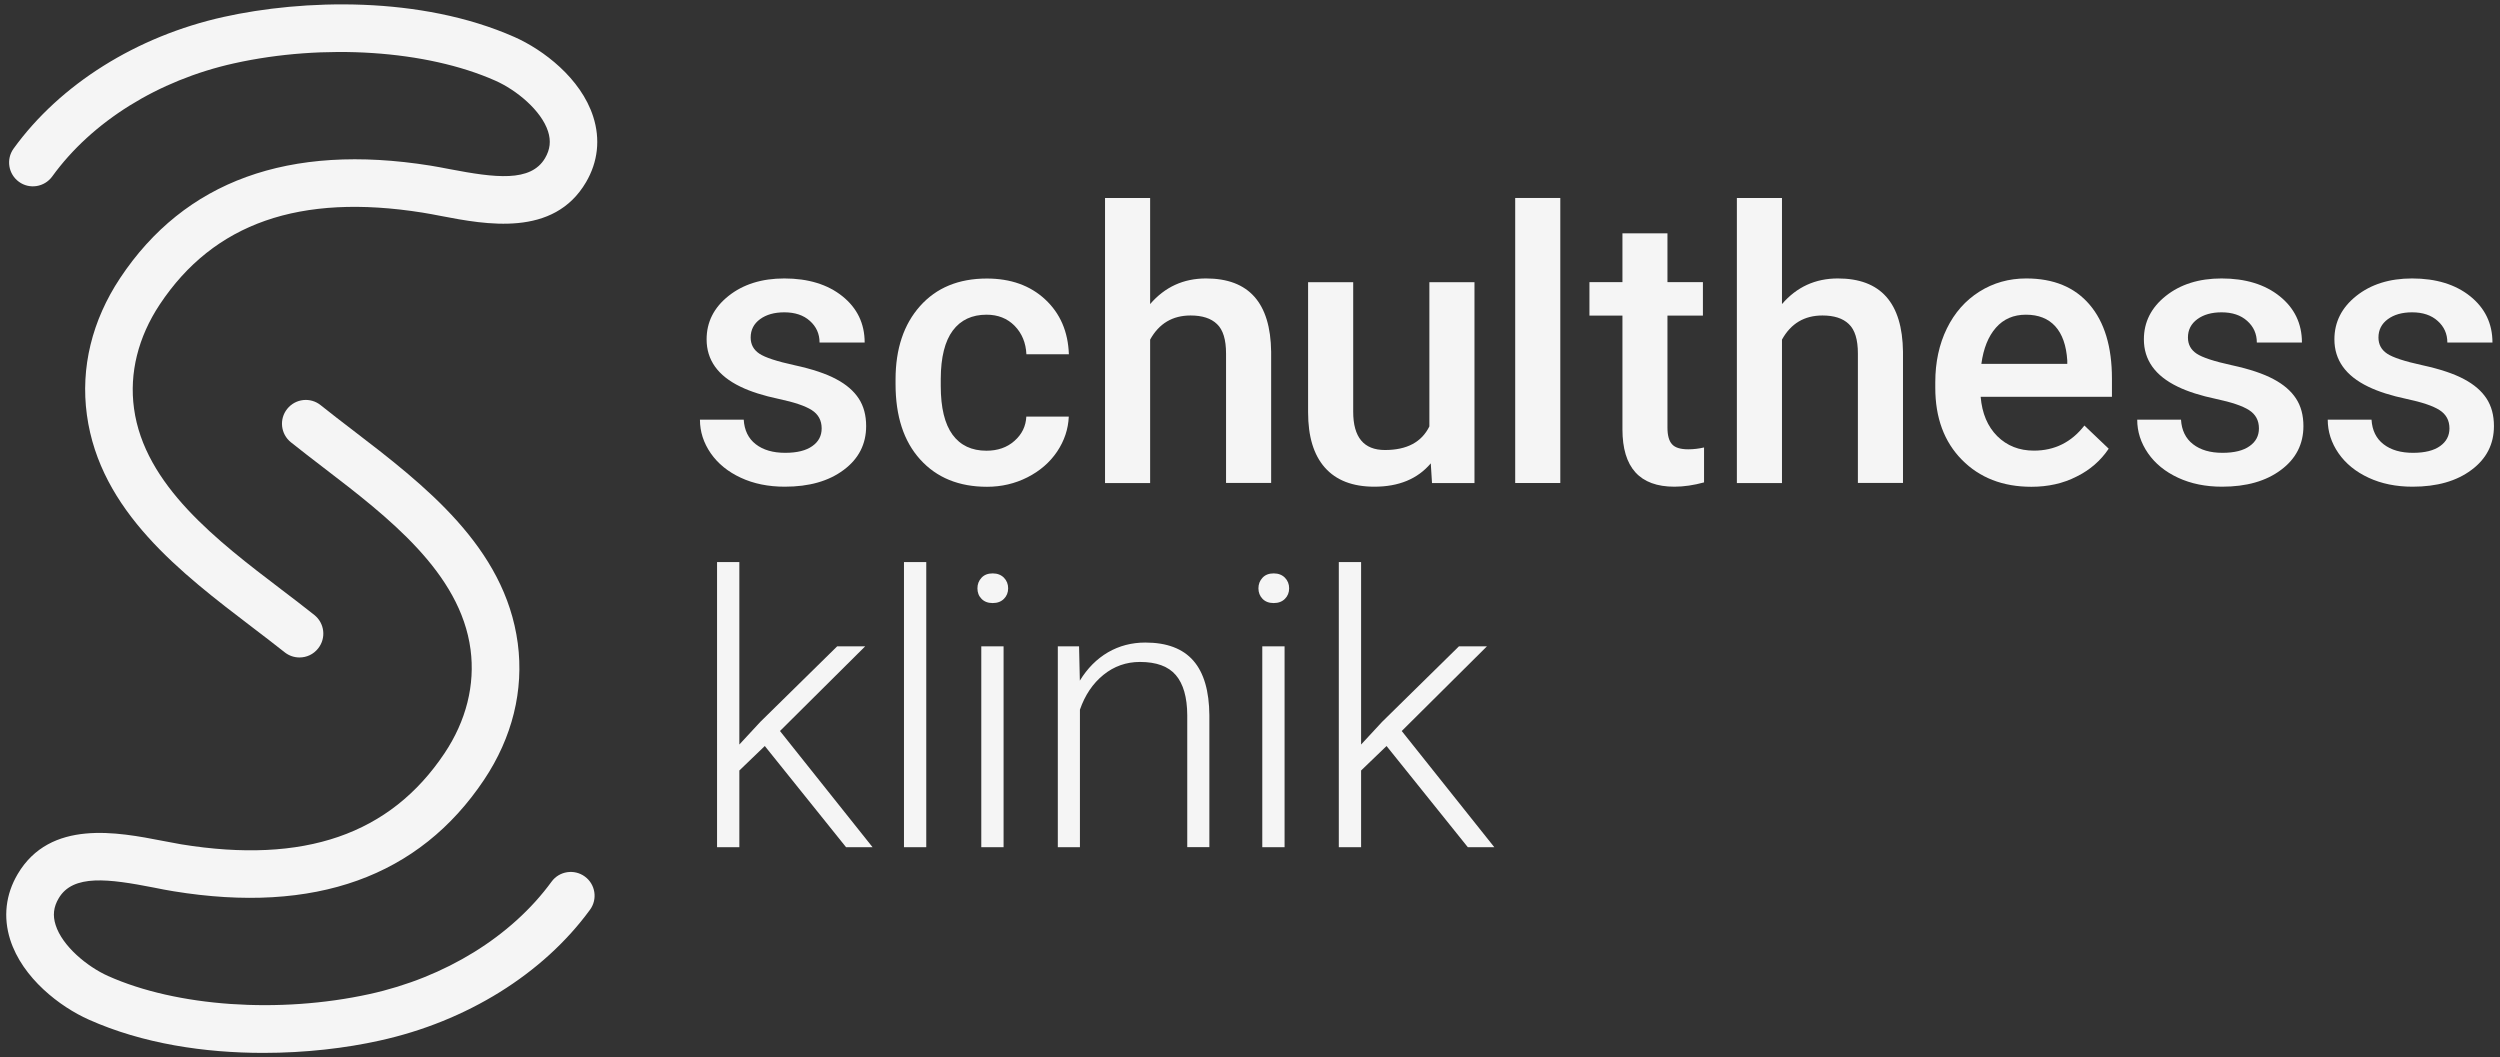 <?xml version="1.0" encoding="utf-8"?>
<!-- Generator: Adobe Illustrator 28.2.0, SVG Export Plug-In . SVG Version: 6.00 Build 0)  -->
<svg version="1.1" xmlns="http://www.w3.org/2000/svg" xmlns:xlink="http://www.w3.org/1999/xlink" x="0px" y="0px"
	 viewBox="0 0 284.88 120.47" style="enable-background:new 0 0 284.88 120.47;" xml:space="preserve">
<rect x="0" y="0" width="284.88" height="120.47" fill="#333333" stroke="none"/>
<style type="text/css">
	.st0{fill:#F5F5F5;}
</style>
<g id="Wortmarke">
	<g>
		<path class="st0" d="M93.63,48.82c0-0.92-0.38-1.61-1.13-2.09c-0.75-0.48-2.01-0.9-3.75-1.27c-1.75-0.37-3.21-0.83-4.38-1.4
			c-2.57-1.24-3.85-3.04-3.85-5.39c0-1.97,0.83-3.62,2.5-4.95c1.66-1.32,3.78-1.99,6.35-1.99c2.73,0,4.95,0.68,6.63,2.03
			c1.68,1.35,2.53,3.11,2.53,5.27h-5.14c0-0.99-0.37-1.81-1.1-2.46c-0.73-0.66-1.71-0.98-2.92-0.98c-1.13,0-2.05,0.26-2.76,0.78
			c-0.71,0.52-1.07,1.22-1.07,2.09c0,0.79,0.33,1.4,0.99,1.84c0.66,0.44,2,0.88,4.02,1.32c2.02,0.44,3.6,0.97,4.75,1.59
			c1.15,0.61,2,1.35,2.56,2.21c0.56,0.86,0.84,1.9,0.84,3.13c0,2.06-0.85,3.73-2.56,5c-1.71,1.28-3.94,1.91-6.71,1.91
			c-1.88,0-3.55-0.34-5.01-1.02c-1.47-0.68-2.61-1.61-3.43-2.79c-0.82-1.19-1.23-2.46-1.23-3.83h4.99c0.07,1.21,0.53,2.15,1.37,2.8
			c0.85,0.66,1.97,0.98,3.36,0.98c1.35,0,2.38-0.26,3.09-0.77C93.28,50.33,93.63,49.66,93.63,48.82z"/>
		<path class="st0" d="M112.41,51.36c1.28,0,2.35-0.37,3.19-1.12c0.85-0.75,1.3-1.67,1.35-2.77h4.84c-0.06,1.42-0.5,2.75-1.33,3.99
			c-0.83,1.23-1.96,2.21-3.38,2.93c-1.42,0.72-2.96,1.08-4.61,1.08c-3.2,0-5.74-1.04-7.61-3.11c-1.88-2.07-2.81-4.94-2.81-8.59
			v-0.53c0-3.48,0.93-6.27,2.79-8.36c1.86-2.09,4.4-3.14,7.61-3.14c2.72,0,4.94,0.79,6.65,2.38c1.71,1.59,2.61,3.67,2.7,6.25h-4.84
			c-0.06-1.31-0.51-2.39-1.34-3.24c-0.84-0.85-1.91-1.27-3.2-1.27c-1.66,0-2.95,0.6-3.85,1.81c-0.9,1.21-1.36,3.04-1.37,5.49v0.82
			c0,2.48,0.45,4.33,1.34,5.55C109.43,50.75,110.72,51.36,112.41,51.36z"/>
		<path class="st0" d="M131.06,34.65c1.68-1.95,3.8-2.92,6.37-2.92c4.88,0,7.35,2.78,7.42,8.35v14.95h-5.14V40.28
			c0-1.58-0.34-2.7-1.03-3.35c-0.68-0.66-1.69-0.98-3.01-0.98c-2.06,0-3.6,0.92-4.61,2.75v16.35h-5.14V22.56h5.14V34.65z"/>
		<path class="st0" d="M163.04,52.8c-1.51,1.78-3.65,2.66-6.43,2.66c-2.48,0-4.36-0.73-5.64-2.18c-1.28-1.45-1.91-3.55-1.91-6.3
			V32.16h5.14v14.76c0,2.91,1.21,4.36,3.62,4.36c2.5,0,4.18-0.9,5.06-2.69V32.16h5.14v22.89h-4.84L163.04,52.8z"/>
		<path class="st0" d="M177.8,55.04h-5.14V22.56h5.14V55.04z"/>
		<path class="st0" d="M190.01,26.59v5.56h4.04v3.81h-4.04v12.77c0,0.87,0.17,1.51,0.52,1.89c0.34,0.39,0.96,0.58,1.85,0.58
			c0.59,0,1.19-0.07,1.8-0.21v3.98c-1.17,0.32-2.3,0.49-3.38,0.49c-3.95,0-5.92-2.18-5.92-6.54V35.96h-3.76v-3.81h3.76v-5.56H190.01
			z"/>
		<path class="st0" d="M203.06,34.65c1.68-1.95,3.8-2.92,6.37-2.92c4.88,0,7.35,2.78,7.42,8.35v14.95h-5.14V40.28
			c0-1.58-0.34-2.7-1.03-3.35c-0.68-0.66-1.69-0.98-3.01-0.98c-2.06,0-3.6,0.92-4.61,2.75v16.35h-5.14V22.56h5.14V34.65z"/>
		<path class="st0" d="M231.48,55.47c-3.26,0-5.9-1.03-7.92-3.08c-2.02-2.05-3.03-4.78-3.03-8.2v-0.64c0-2.28,0.44-4.32,1.32-6.12
			c0.88-1.8,2.12-3.2,3.71-4.2c1.59-1,3.37-1.5,5.33-1.5c3.12,0,5.52,0.99,7.22,2.98c1.7,1.99,2.55,4.8,2.55,8.44v2.07H225.7
			c0.16,1.89,0.79,3.38,1.89,4.48c1.11,1.1,2.5,1.65,4.18,1.65c2.35,0,4.27-0.95,5.75-2.86l2.77,2.64
			c-0.92,1.37-2.14,2.43-3.67,3.18C235.1,55.09,233.38,55.47,231.48,55.47z M230.86,35.86c-1.41,0-2.55,0.49-3.42,1.48
			c-0.87,0.99-1.42,2.36-1.66,4.12h9.79v-0.38c-0.11-1.72-0.57-3.02-1.37-3.9C233.4,36.3,232.29,35.86,230.86,35.86z"/>
		<path class="st0" d="M257.41,48.82c0-0.92-0.38-1.61-1.13-2.09c-0.75-0.48-2.01-0.9-3.75-1.27c-1.75-0.37-3.21-0.83-4.38-1.4
			c-2.57-1.24-3.85-3.04-3.85-5.39c0-1.97,0.83-3.62,2.5-4.95c1.66-1.32,3.78-1.99,6.35-1.99c2.73,0,4.95,0.68,6.63,2.03
			c1.68,1.35,2.53,3.11,2.53,5.27h-5.14c0-0.99-0.37-1.81-1.1-2.46c-0.73-0.66-1.71-0.98-2.92-0.98c-1.13,0-2.05,0.26-2.76,0.78
			c-0.71,0.52-1.07,1.22-1.07,2.09c0,0.79,0.33,1.4,0.99,1.84c0.66,0.44,2,0.88,4.02,1.32c2.02,0.44,3.6,0.97,4.75,1.59
			c1.15,0.61,2,1.35,2.56,2.21c0.56,0.86,0.84,1.9,0.84,3.13c0,2.06-0.85,3.73-2.56,5c-1.71,1.28-3.94,1.91-6.71,1.91
			c-1.88,0-3.55-0.34-5.01-1.02c-1.47-0.68-2.61-1.61-3.43-2.79c-0.82-1.19-1.23-2.46-1.23-3.83h4.99c0.07,1.21,0.53,2.15,1.37,2.8
			c0.85,0.66,1.97,0.98,3.36,0.98c1.35,0,2.38-0.26,3.09-0.77C257.06,50.33,257.41,49.66,257.41,48.82z"/>
		<path class="st0" d="M279.12,48.82c0-0.92-0.38-1.61-1.13-2.09c-0.75-0.48-2.01-0.9-3.75-1.27c-1.75-0.37-3.21-0.83-4.38-1.4
			c-2.57-1.24-3.85-3.04-3.85-5.39c0-1.97,0.83-3.62,2.5-4.95c1.66-1.32,3.78-1.99,6.35-1.99c2.73,0,4.95,0.68,6.63,2.03
			c1.68,1.35,2.53,3.11,2.53,5.27h-5.14c0-0.99-0.37-1.81-1.1-2.46c-0.73-0.66-1.71-0.98-2.92-0.98c-1.13,0-2.05,0.26-2.76,0.78
			c-0.71,0.52-1.07,1.22-1.07,2.09c0,0.79,0.33,1.4,0.99,1.84c0.66,0.44,2,0.88,4.02,1.32c2.02,0.44,3.6,0.97,4.75,1.59
			c1.15,0.61,2,1.35,2.56,2.21c0.56,0.86,0.84,1.9,0.84,3.13c0,2.06-0.85,3.73-2.56,5c-1.71,1.28-3.94,1.91-6.71,1.91
			c-1.88,0-3.55-0.34-5.01-1.02c-1.47-0.68-2.61-1.61-3.43-2.79c-0.82-1.19-1.23-2.46-1.23-3.83h4.99c0.07,1.21,0.53,2.15,1.37,2.8
			c0.85,0.66,1.97,0.98,3.36,0.98c1.35,0,2.38-0.26,3.09-0.77C278.76,50.33,279.12,49.66,279.12,48.82z"/>
		<path class="st0" d="M87.15,85.01l-2.9,2.79v8.74h-2.54V64.05h2.54v20.79l2.39-2.58l8.76-8.61h3.19l-9.71,9.65l10.55,13.24h-3.02
			L87.15,85.01z"/>
		<path class="st0" d="M105.55,96.54h-2.54V64.05h2.54V96.54z"/>
		<path class="st0" d="M111.38,67.04c0-0.48,0.16-0.88,0.47-1.21c0.31-0.33,0.73-0.49,1.27-0.49c0.54,0,0.96,0.17,1.28,0.49
			c0.32,0.33,0.48,0.73,0.48,1.21c0,0.48-0.16,0.88-0.48,1.2c-0.32,0.32-0.74,0.48-1.28,0.48c-0.54,0-0.96-0.16-1.27-0.48
			C111.53,67.92,111.38,67.52,111.38,67.04z M114.36,96.54h-2.54V73.65h2.54V96.54z"/>
		<path class="st0" d="M122.96,73.65l0.09,3.91c0.86-1.41,1.93-2.48,3.21-3.23c1.28-0.74,2.7-1.11,4.25-1.11
			c2.45,0,4.28,0.69,5.48,2.07c1.2,1.38,1.8,3.46,1.82,6.22v15.02h-2.52V81.5c-0.01-2.05-0.45-3.57-1.3-4.57
			c-0.85-1-2.22-1.5-4.09-1.5c-1.56,0-2.95,0.49-4.16,1.47c-1.21,0.98-2.1,2.3-2.68,3.97v15.67h-2.52V73.65H122.96z"/>
		<path class="st0" d="M143.4,67.04c0-0.48,0.16-0.88,0.47-1.21c0.31-0.33,0.73-0.49,1.27-0.49c0.54,0,0.96,0.17,1.28,0.49
			c0.32,0.33,0.48,0.73,0.48,1.21c0,0.48-0.16,0.88-0.48,1.2c-0.32,0.32-0.74,0.48-1.28,0.48c-0.54,0-0.96-0.16-1.27-0.48
			C143.56,67.92,143.4,67.52,143.4,67.04z M146.38,96.54h-2.54V73.65h2.54V96.54z"/>
		<path class="st0" d="M158,85.01l-2.9,2.79v8.74h-2.54V64.05h2.54v20.79l2.39-2.58l8.76-8.61h3.19l-9.71,9.65l10.55,13.24h-3.02
			L158,85.01z"/>
	</g>
</g>
<g id="Bildmarke">
	<path class="st0" d="M34.13,74.92c-0.59,0-1.19-0.19-1.69-0.59c-1.16-0.92-2.39-1.86-3.65-2.82C20.64,65.3,11.39,58.25,9.9,47.27
		c-0.73-5.36,0.58-10.74,3.78-15.57c7.35-11.08,19.24-15.4,35.35-12.83c0.7,0.11,1.46,0.26,2.25,0.41c5.14,0.98,9.2,1.51,10.83-1.26
		c0.58-0.99,0.69-1.96,0.34-3.05c-0.77-2.39-3.61-4.72-6.01-5.78C48.6,5.71,36.91,4.94,26.66,7.22
		c-8.63,1.92-16.18,6.62-20.71,12.89c-0.88,1.21-2.58,1.49-3.79,0.61c-1.21-0.88-1.49-2.57-0.61-3.79c5.3-7.33,14.02-12.8,23.93-15
		c9-2,22.43-2.45,33.15,2.29c3.25,1.44,7.56,4.68,8.97,9.08c0.82,2.56,0.54,5.14-0.82,7.46c-3.69,6.3-11.42,4.83-16.53,3.85
		c-0.74-0.14-1.44-0.28-2.09-0.38C34.16,22,24.36,25.42,18.2,34.7c-2.46,3.72-3.48,7.81-2.93,11.84
		c1.19,8.75,9.49,15.08,16.81,20.65c1.29,0.98,2.55,1.94,3.74,2.89c1.17,0.93,1.37,2.64,0.43,3.81
		C35.72,74.57,34.93,74.92,34.13,74.92z"/>
	<path class="st0" d="M30,119.98c-6.62,0-13.72-1.03-19.9-3.8c-3.25-1.45-7.54-4.71-8.94-9.11c-0.81-2.56-0.52-5.14,0.85-7.46
		c3.71-6.29,11.43-4.78,16.54-3.79c0.74,0.14,1.44,0.28,2.09,0.39c14.01,2.28,23.82-1.11,30.01-10.37c2.48-3.71,3.5-7.8,2.97-11.83
		c-1.16-8.76-9.43-15.11-16.74-20.71c-1.28-0.98-2.54-1.95-3.73-2.9c-1.17-0.94-1.36-2.64-0.42-3.81c0.94-1.17,2.64-1.36,3.81-0.42
		c1.16,0.93,2.38,1.87,3.64,2.83C48.32,55.24,57.54,62.32,59,73.3c0.71,5.36-0.62,10.74-3.84,15.56
		c-7.39,11.05-19.29,15.33-35.39,12.7c-0.7-0.11-1.46-0.26-2.25-0.42c-5.14-1-9.2-1.55-10.83,1.22c-0.59,0.99-0.7,1.96-0.35,3.05
		c0.76,2.4,3.59,4.74,5.98,5.81c7.83,3.5,19.51,4.31,29.77,2.06c8.64-1.89,16.2-6.56,20.76-12.81c0.88-1.21,2.58-1.47,3.79-0.59
		c1.21,0.88,1.48,2.58,0.59,3.79c-5.33,7.31-14.07,12.74-23.98,14.91C39.44,119.43,34.85,119.98,30,119.98z"/>
</g>
</svg>
